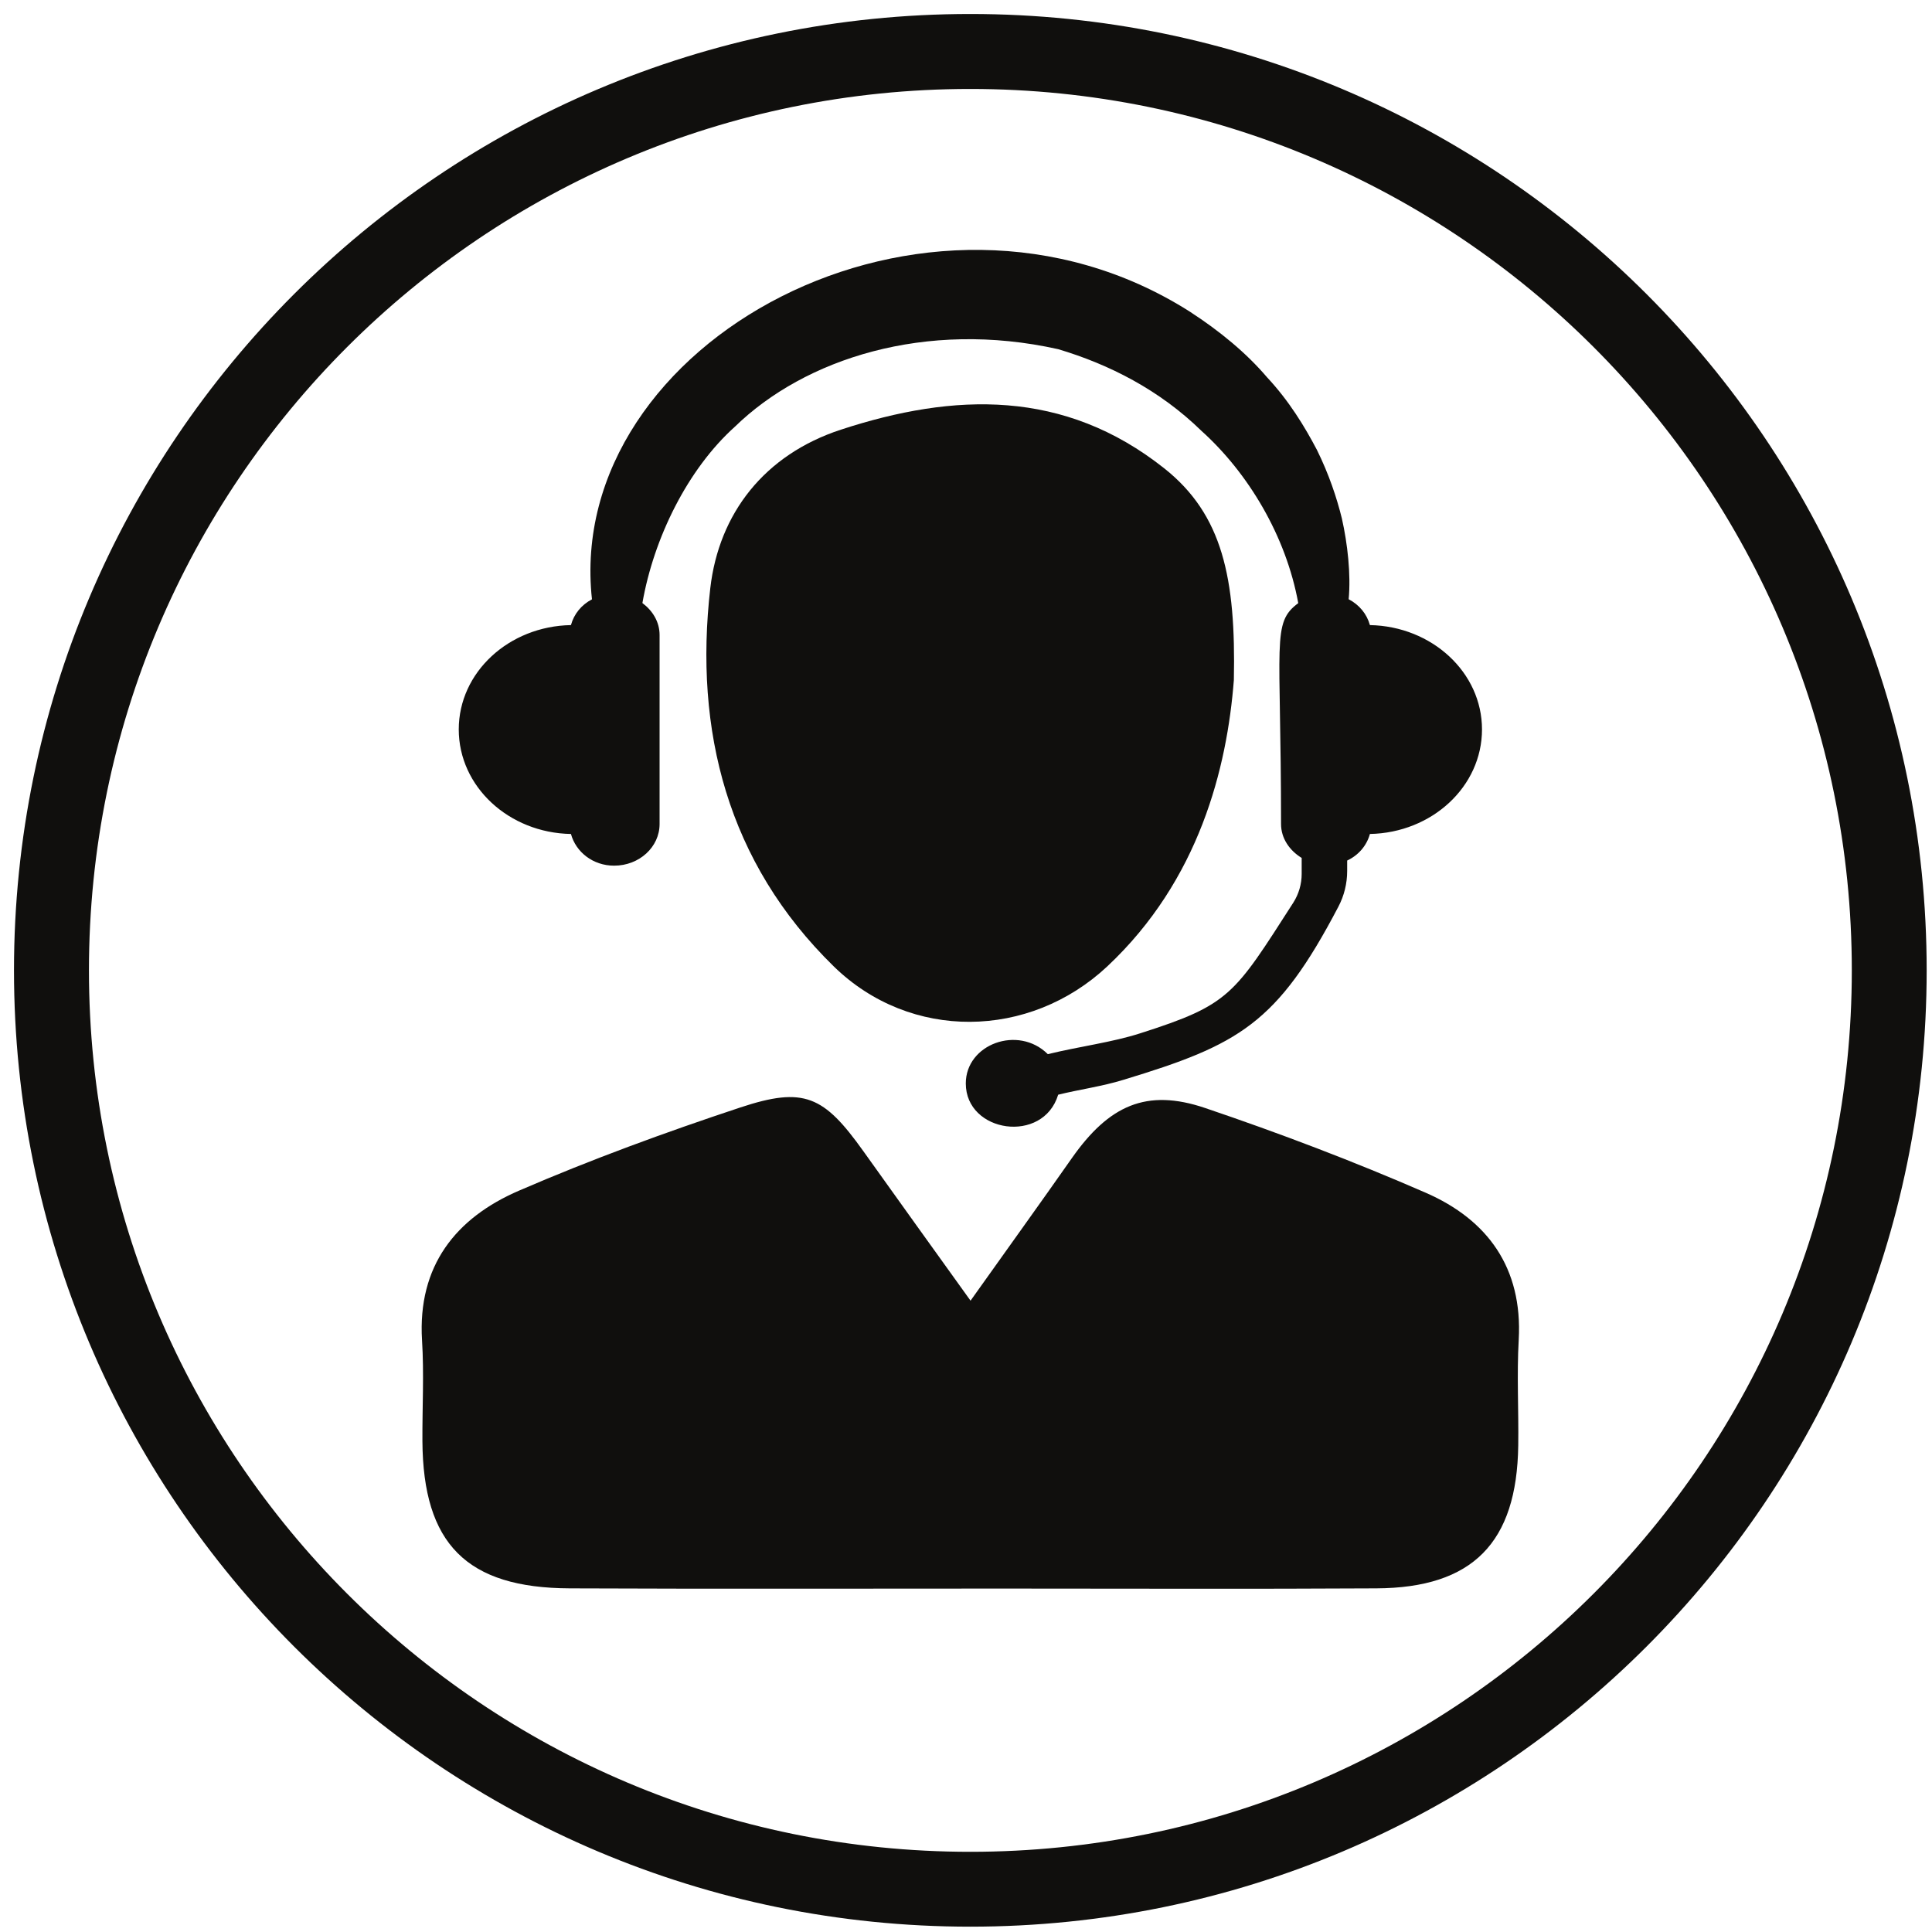 <svg xmlns="http://www.w3.org/2000/svg" xmlns:xlink="http://www.w3.org/1999/xlink" width="100" zoomAndPan="magnify" viewBox="0 0 75 75" height="100" preserveAspectRatio="xMidYMid meet" version="1.0"><defs><clipPath id="a88cbbc55c"><path d="M 0.543 0.543 L 74.793 0.543 L 74.793 74.793 L 0.543 74.793 Z M 0.543 0.543 " clip-rule="nonzero"/></clipPath></defs><path fill="#100f0d" d="M 53.18 24.266 C 53.059 23.832 52.77 23.48 52.355 23.262 C 52.445 22.293 52.312 21.102 52.09 20.121 C 51.891 19.316 51.59 18.414 51.125 17.469 C 50.641 16.547 50.035 15.555 49.188 14.648 C 48.383 13.703 47.348 12.848 46.176 12.09 C 35.977 5.621 21.887 13.273 22.98 23.266 C 22.57 23.48 22.281 23.836 22.164 24.266 C 19.75 24.309 17.809 26.102 17.809 28.316 C 17.809 30.535 19.75 32.332 22.164 32.375 C 22.355 33.074 23.016 33.605 23.84 33.605 C 24.816 33.605 25.605 32.883 25.605 31.988 L 25.605 24.652 C 25.605 24.141 25.336 23.707 24.938 23.41 C 25.379 20.887 26.691 18.215 28.531 16.562 C 31.234 13.93 35.926 12.406 41.078 13.555 C 43.059 14.145 45.012 15.137 46.641 16.727 C 48.449 18.355 49.922 20.797 50.398 23.414 C 49.355 24.188 49.73 24.855 49.73 31.988 C 49.73 32.543 50.059 33.016 50.531 33.305 L 50.531 33.926 C 50.531 34.32 50.418 34.707 50.207 35.039 C 47.898 38.633 47.746 39 44.262 40.113 C 43.168 40.465 41.93 40.617 40.676 40.922 C 39.527 39.781 37.492 40.531 37.492 42.059 C 37.492 43.98 40.496 44.422 41.078 42.496 C 41.922 42.289 42.793 42.172 43.613 41.918 C 48.105 40.555 49.574 39.742 51.953 35.203 C 52.18 34.773 52.297 34.297 52.297 33.809 L 52.297 33.406 C 52.738 33.199 53.055 32.828 53.18 32.375 C 55.59 32.328 57.531 30.535 57.531 28.316 C 57.531 26.105 55.59 24.312 53.18 24.266 " fill-opacity="1" fill-rule="nonzero"/><path fill="#100f0d" d="M 37.676 50.492 C 39.117 48.465 40.371 46.727 41.605 44.965 C 43.047 42.91 44.504 42.242 46.781 43.012 C 49.676 43.992 52.547 45.082 55.344 46.301 C 57.754 47.352 59.109 49.223 58.957 52 C 58.879 53.371 58.957 54.742 58.938 56.113 C 58.887 59.887 57.172 61.641 53.43 61.66 C 48.605 61.688 43.777 61.668 38.953 61.668 C 33.34 61.668 27.734 61.684 22.121 61.66 C 18.113 61.645 16.422 59.934 16.398 55.941 C 16.391 54.637 16.465 53.328 16.383 52.027 C 16.207 49.141 17.695 47.277 20.152 46.219 C 22.953 45.008 25.84 43.953 28.738 42.992 C 31.215 42.172 31.98 42.539 33.512 44.684 C 34.832 46.531 36.156 48.379 37.676 50.492 " fill-opacity="1" fill-rule="nonzero"/><path fill="#100f0d" d="M 47.898 26.402 C 47.633 29.809 46.559 34.16 42.988 37.512 C 39.961 40.348 35.344 40.422 32.367 37.516 C 28.238 33.48 26.938 28.355 27.574 22.828 C 27.91 19.93 29.676 17.652 32.641 16.68 C 37.047 15.238 41.312 15.102 45.195 18.18 C 47.461 19.977 47.98 22.445 47.898 26.402 " fill-opacity="1" fill-rule="nonzero"/><g clip-path="url(#a88cbbc55c)"><path fill="#100f0d" d="M 37.668 71.887 C 18.77 71.887 3.453 56.566 3.453 37.668 C 3.453 18.77 18.77 3.453 37.668 3.453 C 56.566 3.453 71.887 18.77 71.887 37.668 C 71.887 56.566 56.566 71.887 37.668 71.887 Z M 37.668 0.543 C 17.164 0.543 0.543 17.164 0.543 37.668 C 0.543 58.172 17.164 74.793 37.668 74.793 C 58.172 74.793 74.793 58.172 74.793 37.668 C 74.793 17.164 58.172 0.543 37.668 0.543 " fill-opacity="1" fill-rule="nonzero"/></g></svg>